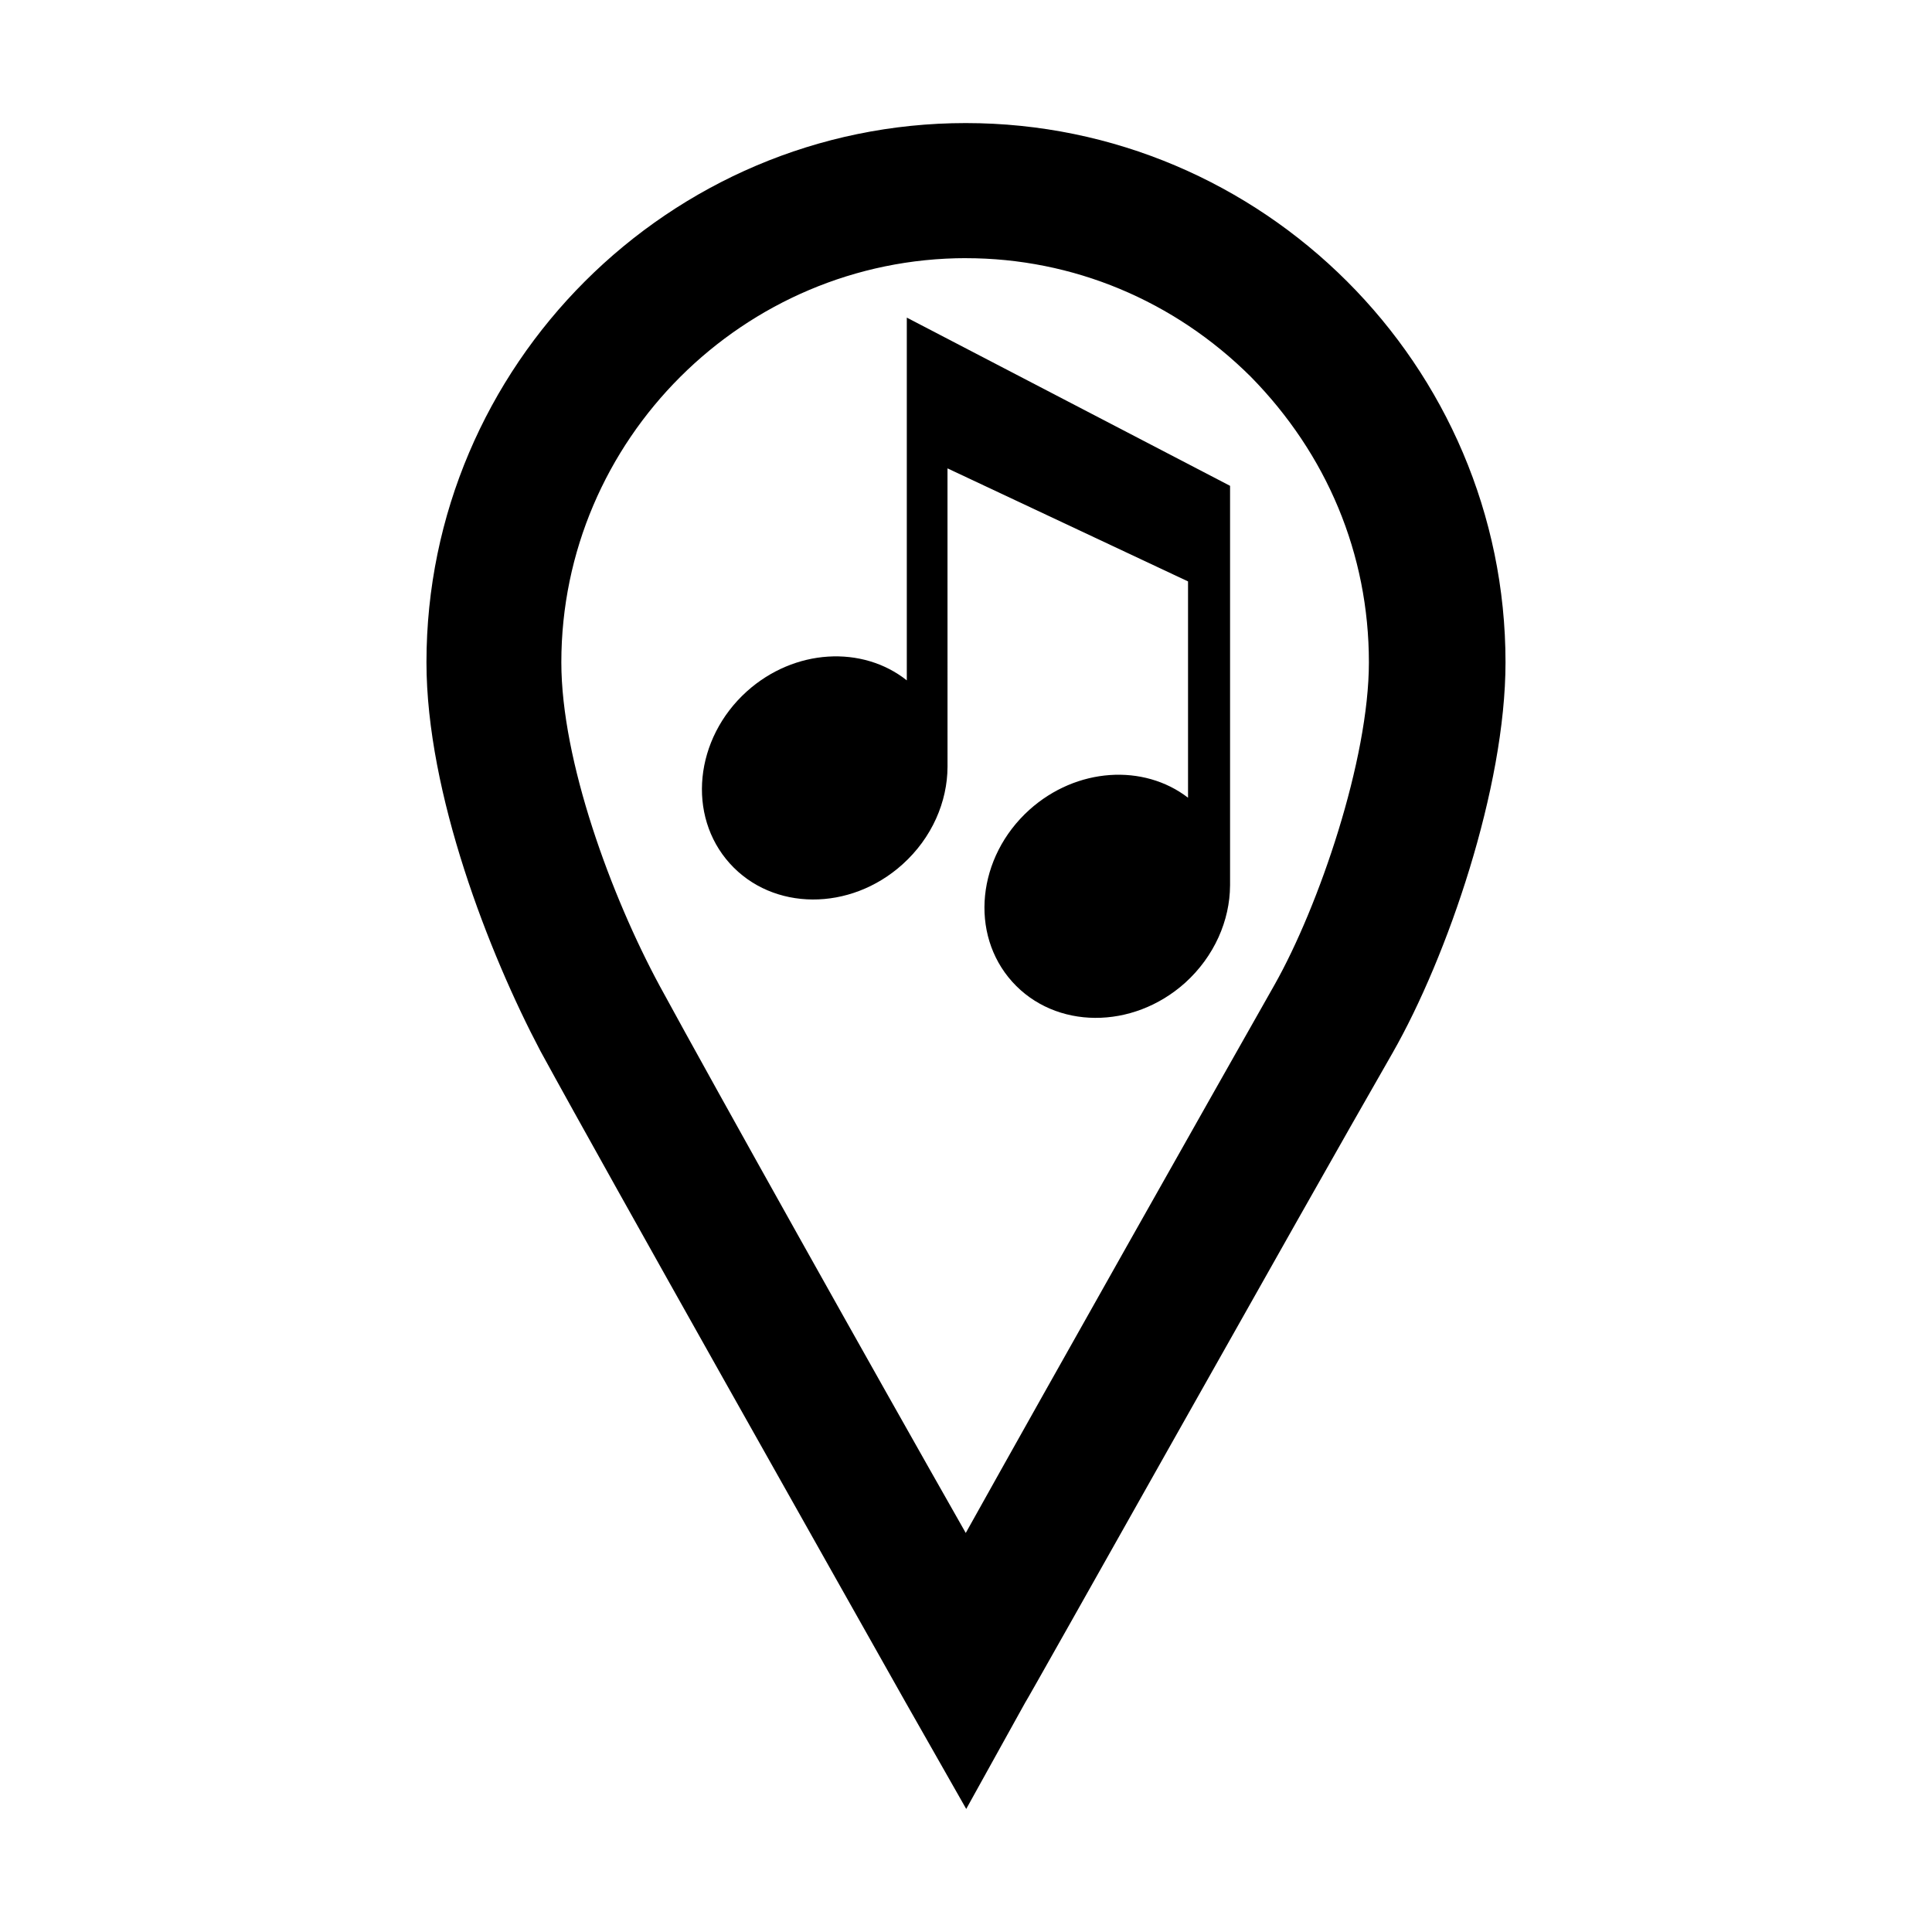 <?xml version="1.0" encoding="UTF-8"?>
<!-- Uploaded to: SVG Repo, www.svgrepo.com, Generator: SVG Repo Mixer Tools -->
<svg fill="#000000" width="800px" height="800px" version="1.1" viewBox="144 144 512 512" xmlns="http://www.w3.org/2000/svg">
 <g>
  <path d="m400.06 623.39-16.184-28.465c-17.801-31.617-77.895-138.02-96.652-172.38-13.578-25.73-30.207-68.281-30.207-103.02 0-78.691 64.34-142.91 142.91-142.91 78.734 0 143.05 64.227 143.05 142.91 0 33.273-15.434 78.07-29.875 103.41-24.219 42.145-96.852 171.65-97.461 172.35zm0-410.98c-58.992 0-107.3 48.188-107.3 107.12 0 26.121 13.23 62.023 26.117 85.84 14.828 27.277 56.816 102.27 81.059 144.88 23.348-41.863 64.648-114.95 81.812-145.24 11.789-20.879 25.023-59.676 25.023-85.477 0-28.793-11.18-55.203-31.281-75.676-20.285-20.191-47.133-31.438-75.555-31.438l0.129-0.004z" fill-rule="evenodd"/>
  <path d="m469.98 378.66v-105.91l-85.668-44.578v96.133c-11.77-9.34-29.762-8.414-42.379 2.91-13.898 12.531-15.934 32.938-4.543 45.594s31.887 12.773 45.793 0.25c7.828-7.047 11.891-16.59 11.922-25.855l-0.008-79.078 63.746 29.957v57.32c-11.754-9.047-29.527-8.031-42.031 3.195-13.898 12.52-15.941 32.914-4.566 45.57 11.395 12.672 31.906 12.781 45.84 0.277 7.754-7.023 11.844-16.531 11.891-25.754z"/>
 </g>
</svg>